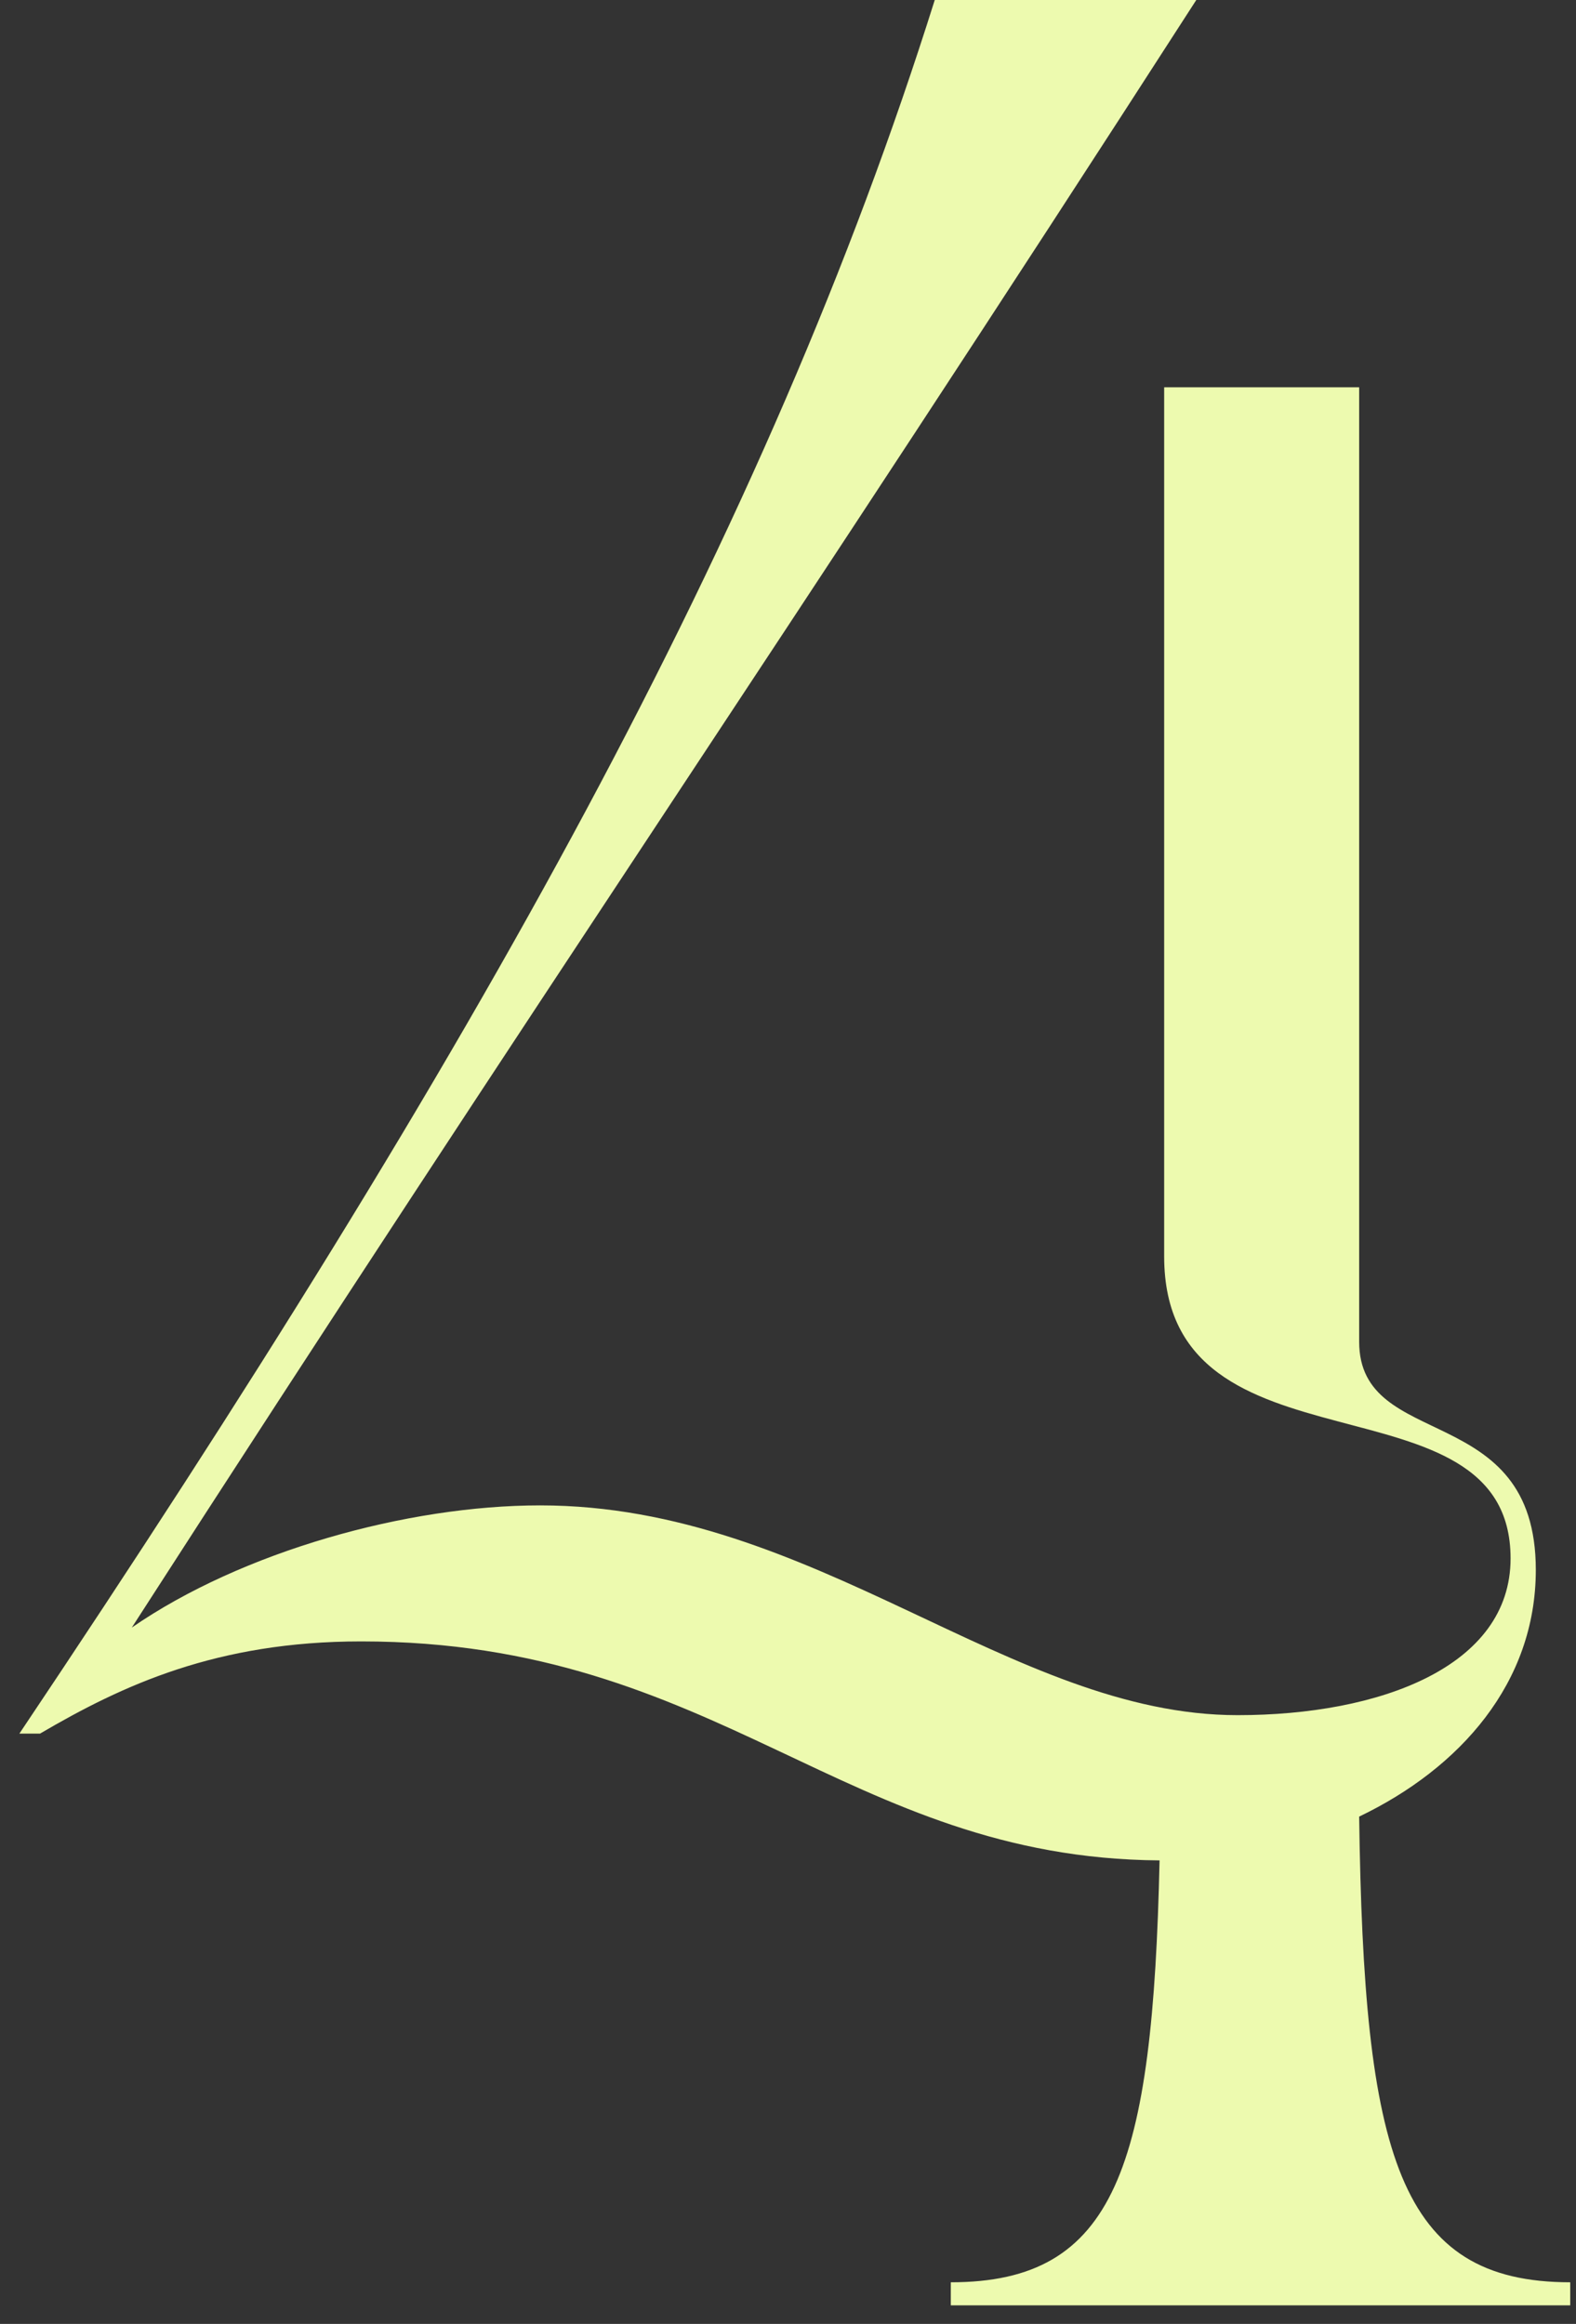 <?xml version="1.0" encoding="UTF-8"?> <svg xmlns="http://www.w3.org/2000/svg" width="78" height="115" viewBox="0 0 78 115" fill="none"><rect x="0" y="0" width="78" height="115" fill="#333333" stroke="none"/> <path d="M1.981 85.788H0.959C23.668 51.906 37.974 26.352 46.263 0H59.207C38.996 31.372 26.733 49.168 6.523 80.54C11.973 76.776 20.148 74.494 26.733 74.494C40.359 74.494 50.01 84.875 61.251 84.875C68.29 84.875 74.762 82.48 74.762 77.118C74.762 67.649 57.617 73.467 57.617 62.173V19.165H67.268V66.394C67.268 71.87 76.011 69.246 76.011 77.688C76.011 83.278 72.264 87.499 67.268 89.895C67.496 106.664 69.199 112.939 77.714 112.939V114.08H47.058V112.939C55.233 112.939 57.05 107.235 57.39 92.062C41.835 91.948 35.59 81.225 17.877 81.225C10.724 81.225 6.068 83.392 1.981 85.788Z" fill="#EDFAAF"></path> </svg> 